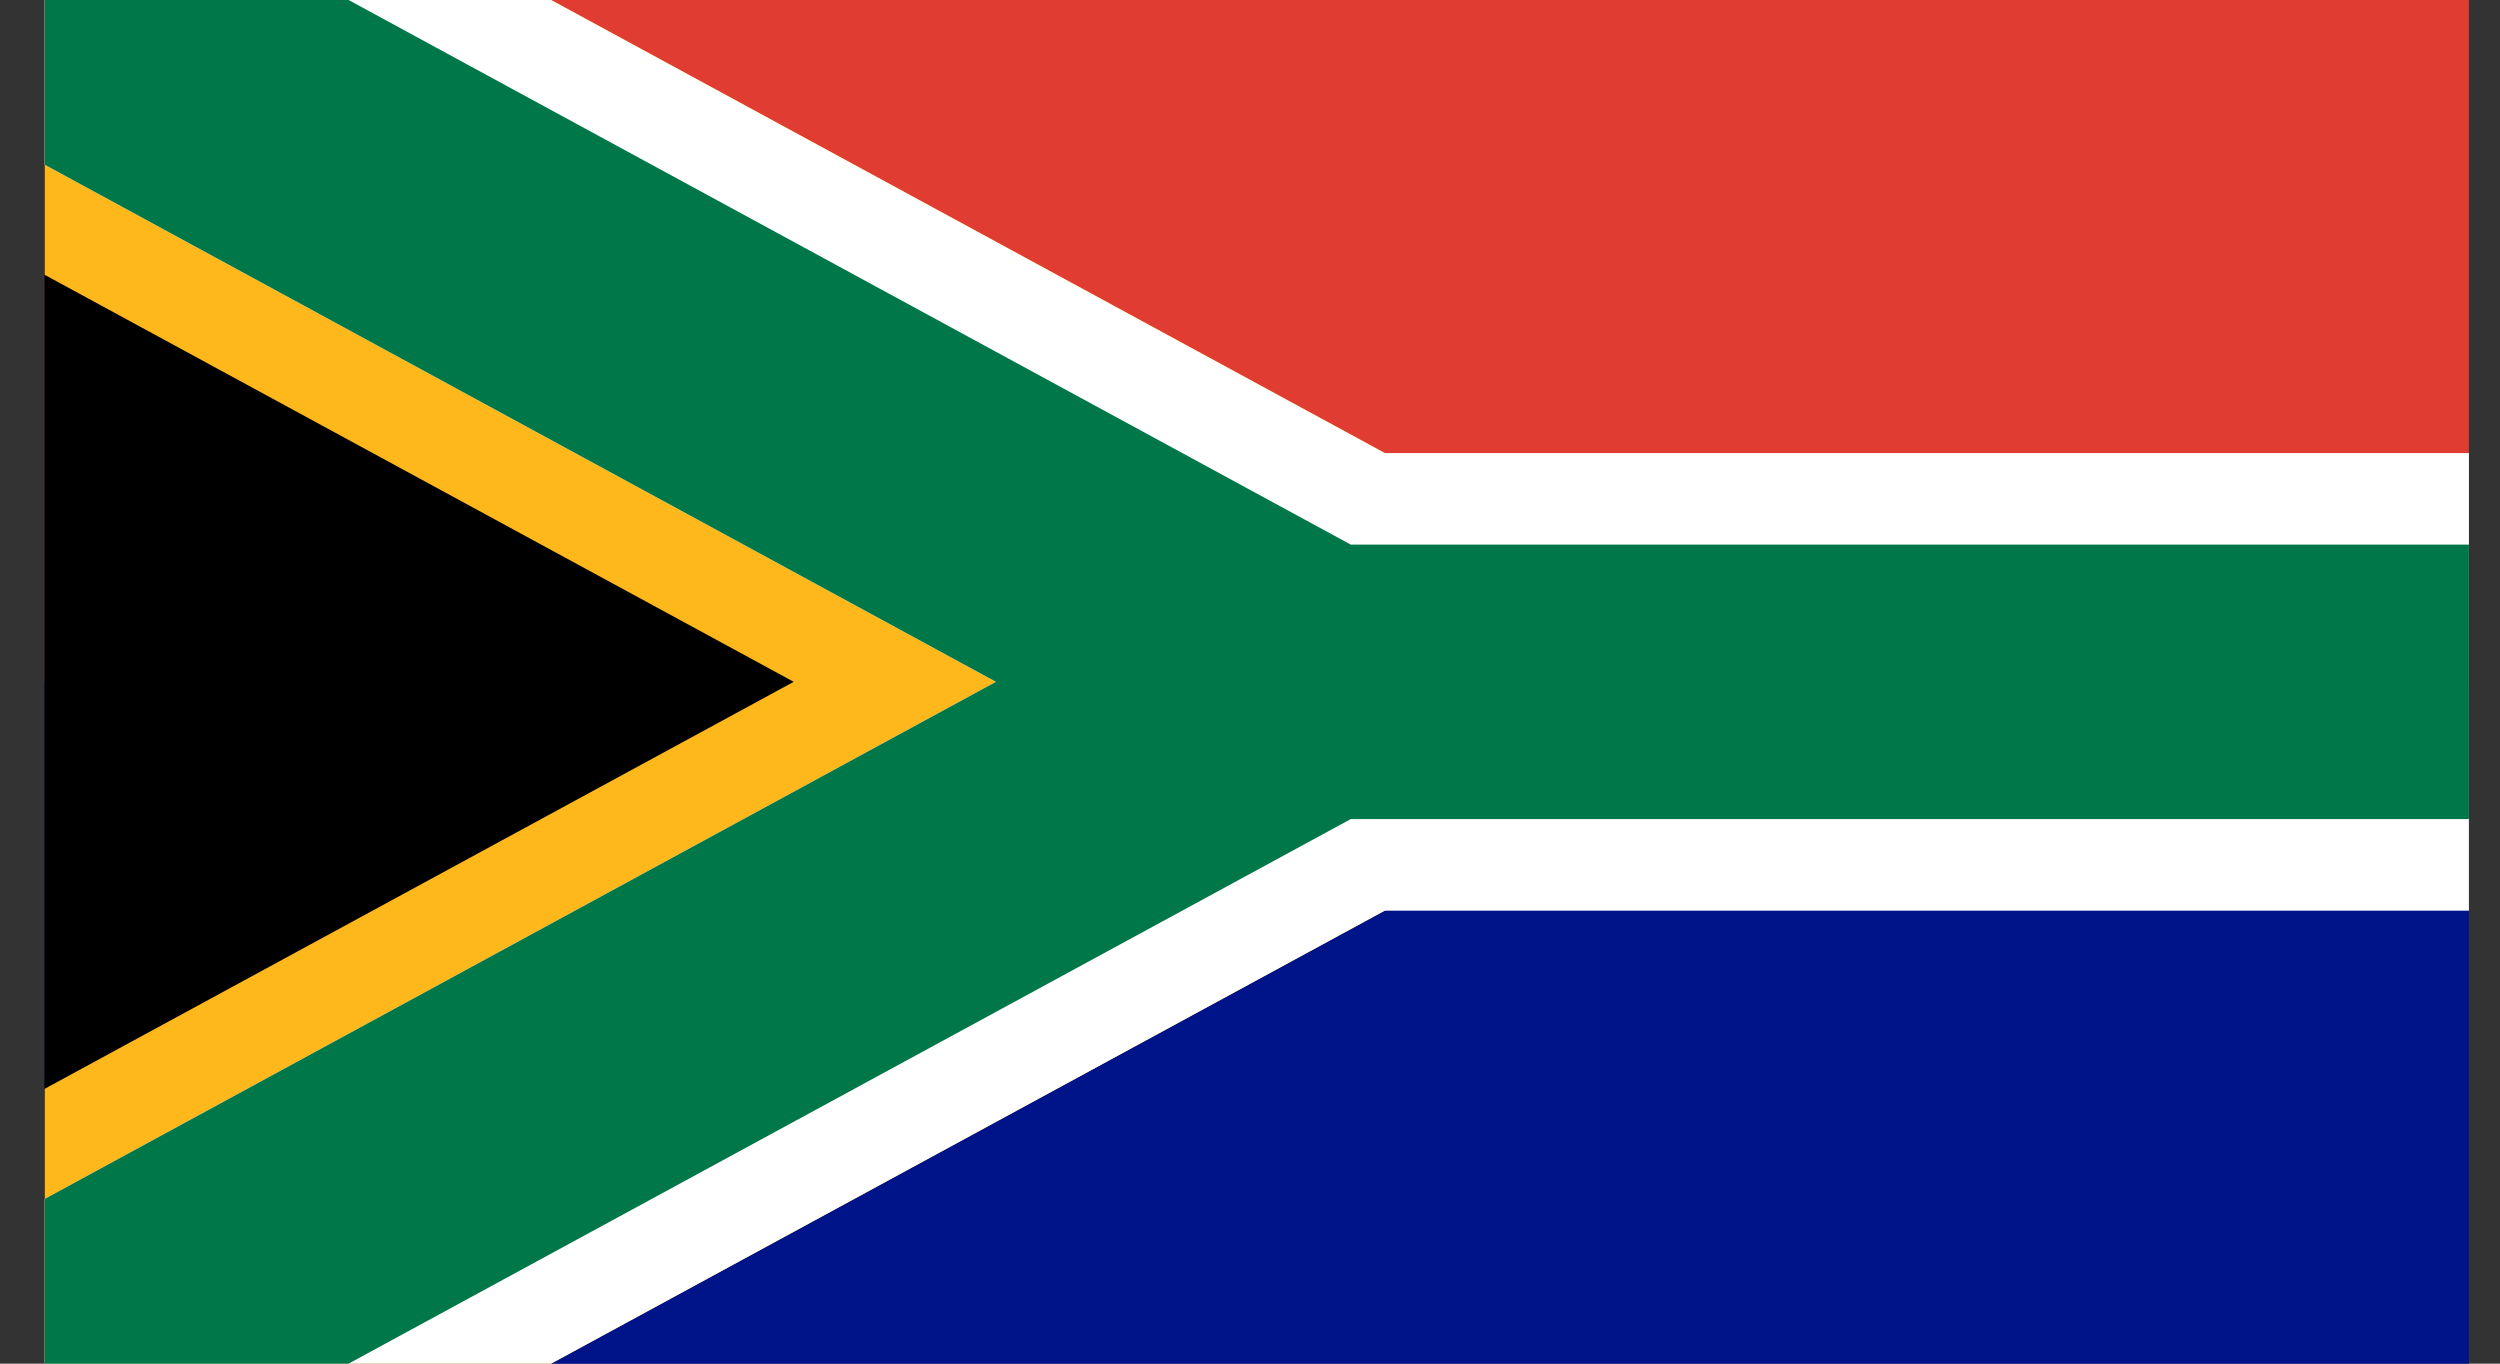 <svg width="55" height="30" viewBox="0 0 55 30" fill="none" xmlns="http://www.w3.org/2000/svg">
<rect x="0" y="0" width="55" height="30" fill="#333333" stroke="none"/>
<g clip-path="url(#clip0_93_12041)">
<path d="M0.809 -0.1V30.1H56.378V-0.1H0.809Z" fill="#001489"/>
<path d="M0.809 -0.1V15H56.378V-0.1H0.809Z" fill="#E03C31"/>
<path d="M0.809 -0.1L28.592 15L0.809 30.1V-0.1ZM28.592 15H56.375H28.592Z" fill="black"/>
<path d="M0.809 -0.1L28.592 15L0.809 30.1" fill="black"/>
<path d="M4.237 34.286L-2.619 25.911L17.462 15L-2.619 4.089L4.237 -4.286L32.02 10.811L39.725 15L32.02 19.189L4.237 34.286Z" fill="#FFB81C"/>
<path d="M4.236 34.286L-1.247 27.589L21.911 15L-1.247 2.411L4.236 -4.286L30.464 9.967H56.378V20.034H30.464L4.236 34.286Z" fill="white"/>
<path d="M2.864 32.611L-1.247 27.589L21.911 15L-1.247 2.411L2.864 -2.611L29.716 11.981H56.378V18.02H29.716L2.864 32.611Z" fill="#007749"/>
</g>
<defs>
<clipPath id="clip0_93_12041">
<rect width="53.333" height="30" fill="white" transform="translate(0.983)"/>
</clipPath>
</defs>
</svg>
